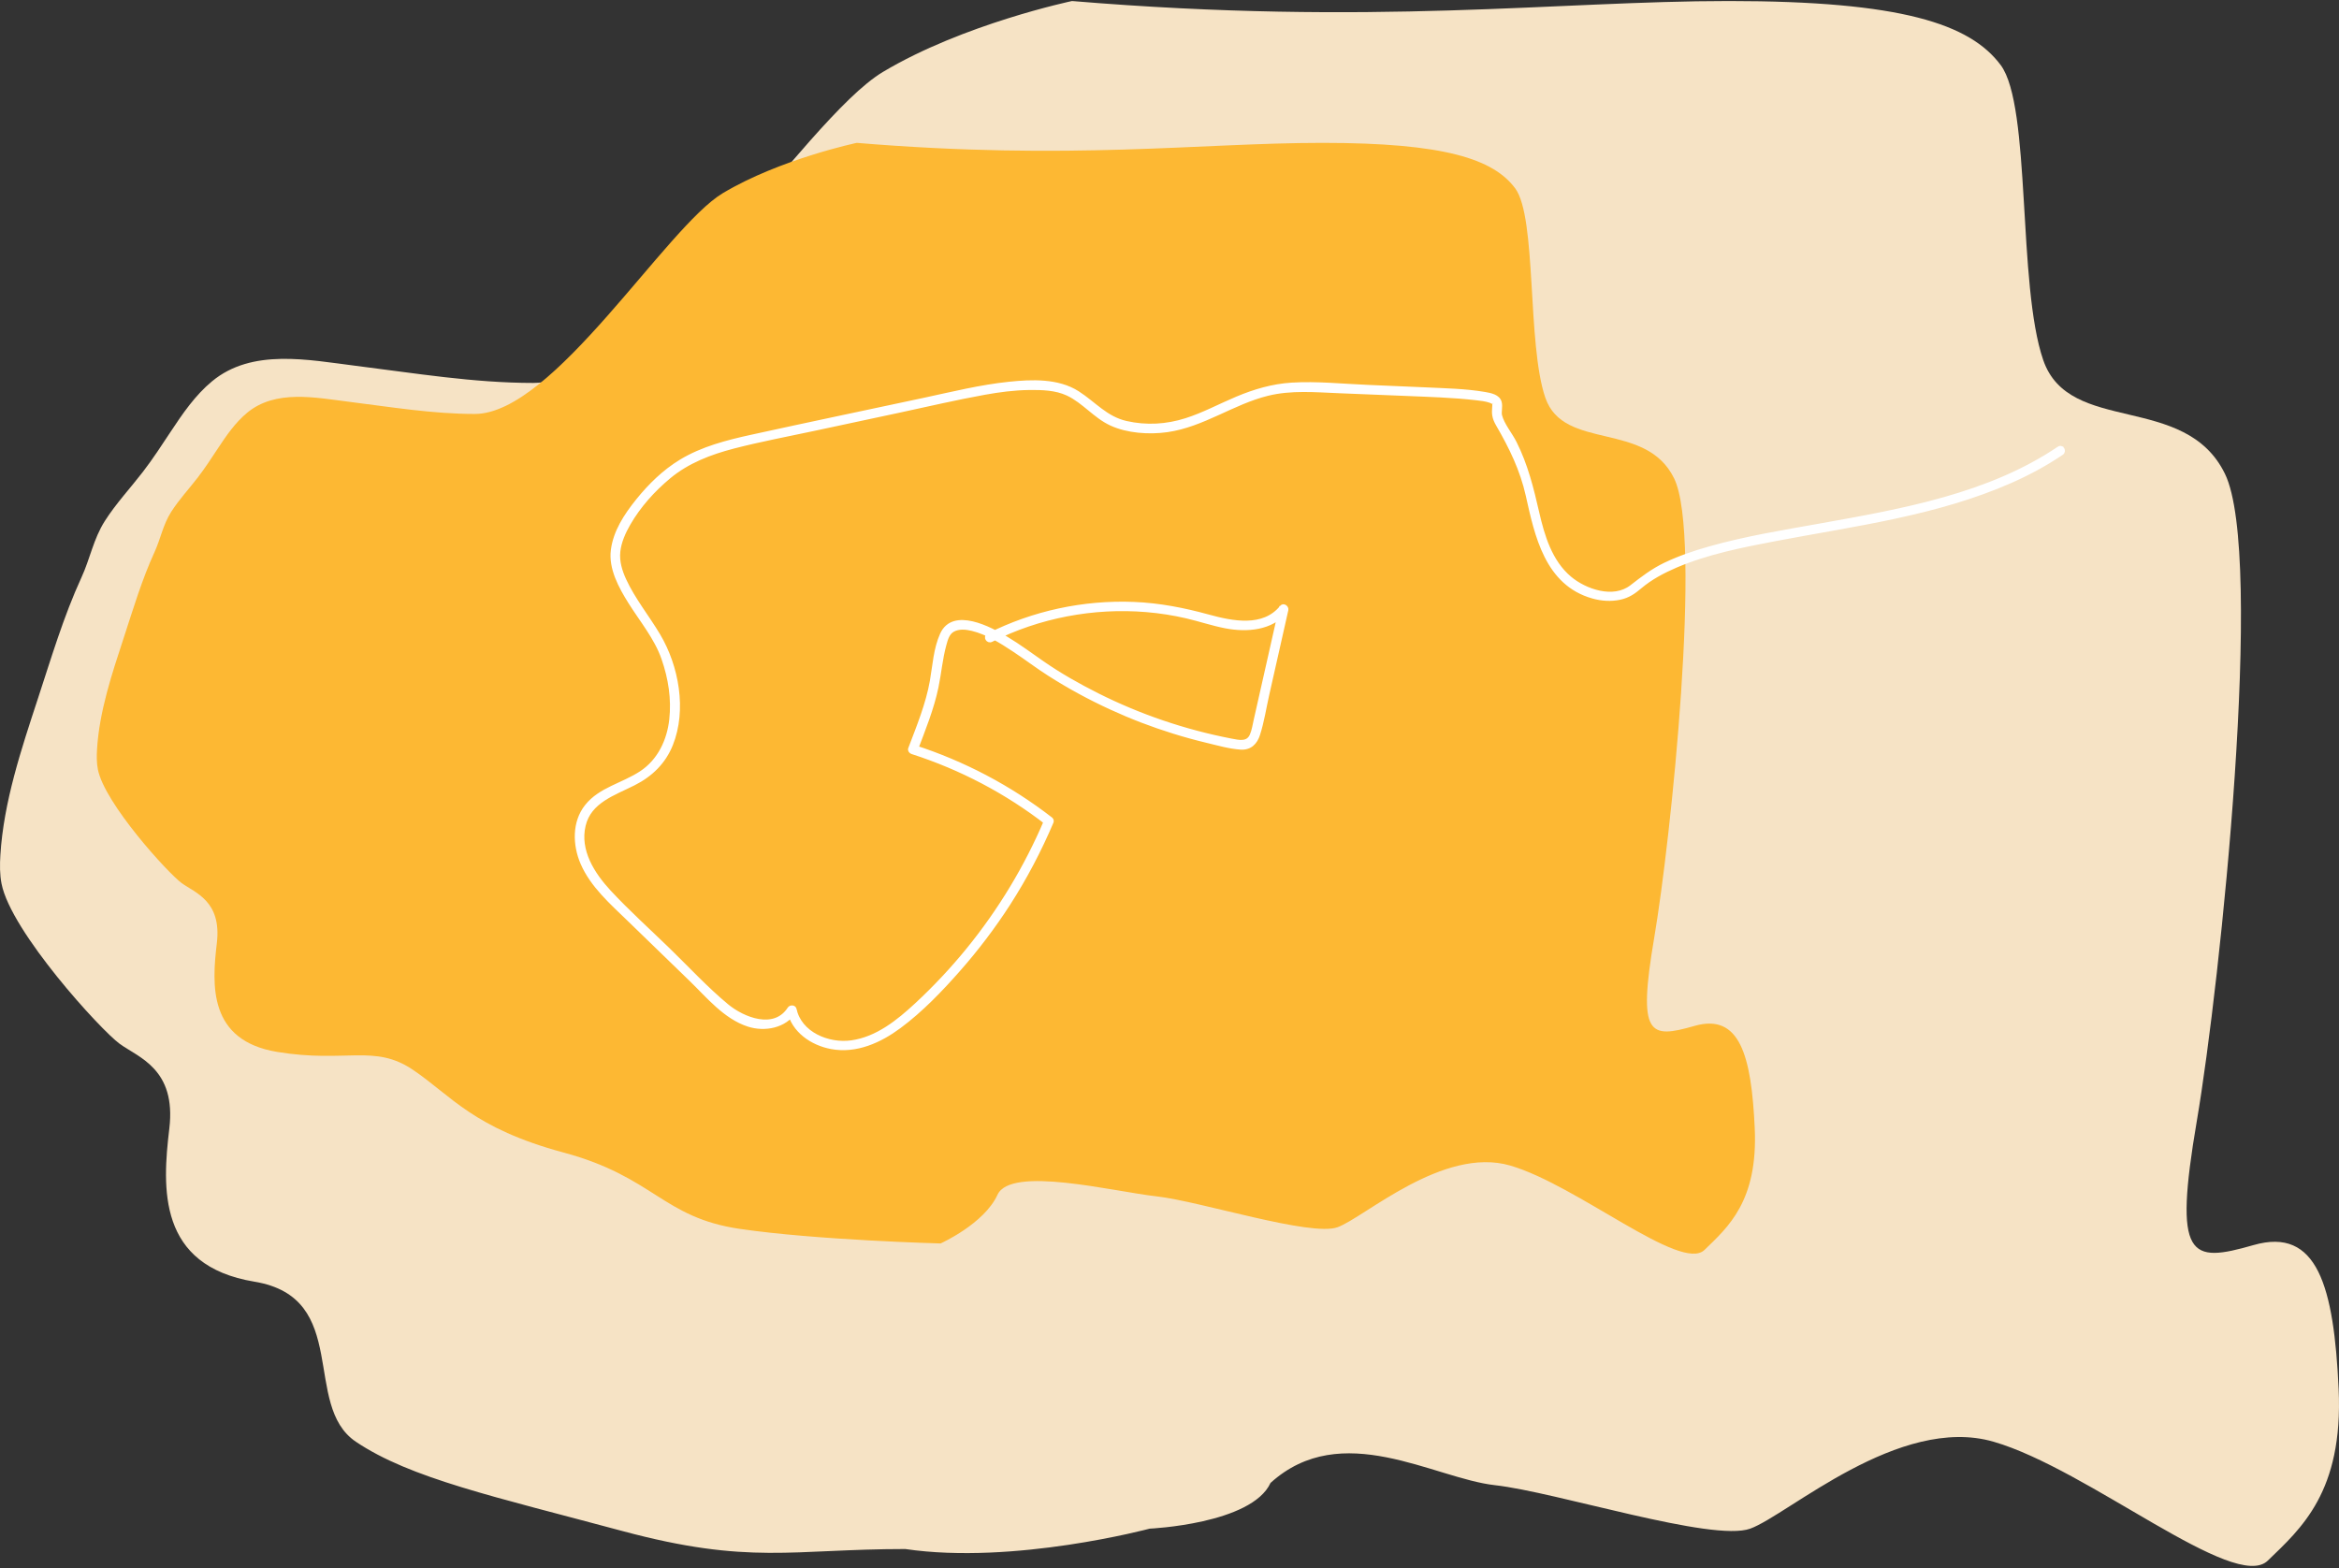 <svg width="343" height="230" viewBox="0 0 343 230" fill="none" xmlns="http://www.w3.org/2000/svg">
<rect x="0" y="0" width="343" height="230" fill="#333333" stroke="none"/>
<path d="M20.961 69.189C19.104 71.599 17.003 73.846 15.37 76.411C13.704 79.025 13.216 81.923 11.944 84.687C9.315 90.408 7.504 96.532 5.545 102.492C3.126 109.861 0.53 117.623 0.055 125.397C-0.03 126.796 -0.046 128.223 0.227 129.602C1.613 136.645 14.782 151.065 17.553 153.078C20.326 155.091 25.871 156.766 24.831 165.488C23.791 174.209 23.097 185.609 37.306 187.957C51.515 190.306 44.219 206.066 52.188 211.431C60.159 216.797 72.505 219.481 91.219 224.512C109.932 229.542 116.117 227.165 132.755 227.165C148.695 229.513 168.591 224.176 168.591 224.176C168.591 224.176 183.542 223.505 186.316 217.468C196.748 208.022 210.227 216.797 219.235 217.804C228.244 218.81 251.117 226.189 256.661 224.176C262.206 222.163 278.492 207.408 292.354 211.431C306.217 215.455 327.701 233.566 332.552 228.871C337.403 224.176 343.64 218.81 342.947 203.717C342.254 188.626 339.829 179.905 330.471 182.589C321.114 185.273 318.689 184.704 322.154 164.364C325.618 144.022 332.128 81.461 326.273 69.479C320.42 57.498 303.44 63.87 299.627 52.803C295.816 41.736 297.894 15.577 293.389 9.541C288.885 3.504 278.834 0.151 253.539 0.151C228.244 0.151 201.559 3.839 157.202 0.151C157.202 0.151 141.262 3.504 129.48 10.547C117.698 17.591 94.481 56.158 78.194 56.158C69.476 56.158 60.811 54.724 52.188 53.648C45.2 52.775 36.972 51.056 31.105 55.909C28.621 57.965 26.79 60.644 25.029 63.308C23.719 65.289 22.425 67.285 20.974 69.171C20.969 69.178 20.963 69.186 20.958 69.193L20.961 69.189Z" fill="#F6E3C5"/>
<path d="M29.054 69.961C27.737 71.673 26.248 73.267 25.088 75.089C23.907 76.945 23.56 79 22.661 80.961C20.797 85.022 19.512 89.369 18.124 93.599C16.409 98.829 14.566 104.338 14.232 109.856C14.171 110.848 14.161 111.86 14.355 112.841C15.338 117.84 24.673 128.076 26.639 129.504C28.604 130.933 32.535 132.123 31.798 138.312C31.061 144.502 30.569 152.595 40.642 154.262C50.714 155.928 54.891 153.071 60.541 156.88C66.191 160.689 69.385 165.45 82.651 169.021C95.917 172.591 97.145 178.543 108.446 180.209C119.747 181.875 137.927 182.352 137.927 182.352C137.927 182.352 144.314 179.495 146.279 175.21C148.245 170.925 163.23 174.734 169.618 175.448C176.005 176.162 192.219 181.399 196.15 179.971C200.081 178.543 211.627 168.069 221.454 170.925C231.281 173.782 246.512 186.636 249.951 183.304C253.391 179.971 257.813 176.162 257.321 165.45C256.83 154.738 255.11 148.548 248.477 150.453C241.844 152.357 240.125 151.955 242.581 137.515C245.038 123.075 249.652 78.669 245.502 70.163C241.353 61.658 229.315 66.181 226.613 58.325C223.911 50.469 225.385 31.902 222.191 27.617C218.997 23.332 211.873 20.951 193.939 20.951C176.005 20.951 157.089 23.57 125.643 20.951C125.643 20.951 114.342 23.332 105.99 28.331C97.637 33.33 81.177 60.706 69.631 60.706C63.45 60.706 57.308 59.687 51.193 58.923C46.238 58.304 40.406 57.083 36.247 60.527C34.485 61.986 33.188 63.888 31.94 65.778C31.012 67.185 30.095 68.602 29.066 69.94C29.061 69.944 29.058 69.949 29.054 69.954V69.961Z" fill="#FDB833"/>
<mask id="path-3-outside-1_7790_28429" maskUnits="userSpaceOnUse" x="83.515" y="54.994" width="220" height="100" fill="black">
<rect fill="white" x="83.515" y="54.994" width="220" height="100"/>
<path d="M301.887 65.7C291.687 72.594 279.007 74.838 267.003 76.979C261.525 77.954 255.999 78.849 250.646 80.365C248.441 80.99 246.258 81.729 244.194 82.714C242.316 83.609 240.828 84.768 239.214 86.017C236.594 88.043 232.485 86.623 230.248 84.752C227.387 82.357 226.274 78.588 225.487 75.145C224.699 71.703 223.841 68.189 222.179 64.898C221.526 63.606 220.388 62.282 220.041 60.934C219.909 60.418 220.156 59.638 219.992 59.004C219.751 58.063 218.575 57.851 217.732 57.705C214.884 57.218 211.926 57.171 209.046 57.031C206.243 56.898 203.439 56.783 200.633 56.671C196.932 56.522 193.12 56.108 189.423 56.338C186.619 56.512 183.957 57.295 181.395 58.37C178.833 59.445 176.521 60.713 173.937 61.539C171.075 62.456 168.092 62.63 165.147 61.959C162.202 61.288 160.46 59.104 158.059 57.569C155.143 55.704 151.314 55.863 147.974 56.211C143.788 56.646 139.679 57.668 135.577 58.547C127.112 60.359 118.635 62.124 110.18 63.982C106.602 64.768 102.956 65.703 99.819 67.608C97.35 69.105 95.234 71.187 93.456 73.399C91.678 75.612 90.151 77.973 89.804 80.667C89.457 83.361 90.933 86.067 92.363 88.347C94.035 91.01 96.17 93.567 97.211 96.547C98.253 99.527 98.697 102.513 98.369 105.523C98.041 108.534 96.678 111.529 93.987 113.297C91.296 115.065 87.988 115.674 85.985 118.191C84.088 120.577 84.198 123.92 85.349 126.589C86.779 129.911 89.656 132.421 92.231 134.916C95.266 137.859 98.298 140.798 101.333 143.74C103.792 146.127 106.306 149.224 109.73 150.334C112.154 151.12 115.131 150.545 116.539 148.358L115.658 148.246C116.278 151.166 119.001 153.083 121.921 153.624C125.582 154.301 129.083 152.692 131.928 150.579C135.162 148.177 138.008 145.195 140.644 142.202C143.28 139.21 145.752 135.951 147.929 132.574C150.398 128.743 152.507 124.71 154.281 120.537C154.339 120.4 154.275 120.176 154.156 120.083C148.134 115.41 141.322 111.815 133.999 109.46L134.336 110.035C135.471 107.037 136.741 103.92 137.394 100.782C137.824 98.716 137.992 96.603 138.554 94.562C138.77 93.782 138.995 92.868 139.769 92.439C140.608 91.973 141.65 92.079 142.55 92.296C144.765 92.837 146.791 94.12 148.658 95.354C150.404 96.507 152.06 97.777 153.825 98.902C156.712 100.745 159.733 102.391 162.858 103.827C165.983 105.262 168.934 106.387 172.088 107.369C173.705 107.872 175.338 108.323 176.988 108.717C178.637 109.112 180.286 109.597 181.932 109.705C183.343 109.799 184.157 108.954 184.555 107.72C185.166 105.822 185.468 103.787 185.909 101.845C186.841 97.712 187.77 93.583 188.702 89.45C188.796 89.043 188.217 88.599 187.895 88.997C185.272 92.237 180.704 91.305 177.184 90.336C173.663 89.367 170.015 88.646 166.282 88.497C158.882 88.198 151.468 89.808 144.907 93.117C144.357 93.393 144.842 94.198 145.392 93.921C152.355 90.41 160.293 88.891 168.118 89.54C170.092 89.705 172.053 90.01 173.978 90.457C175.904 90.904 177.798 91.554 179.756 91.927C182.861 92.517 186.484 92.244 188.577 89.656L187.77 89.202C186.944 92.868 186.118 96.531 185.291 100.198C184.886 101.997 184.481 103.796 184.073 105.595C183.906 106.331 183.797 107.114 183.494 107.81C182.948 109.062 181.694 108.755 180.556 108.537C173.75 107.223 167.137 104.977 160.978 101.885C158.2 100.49 155.471 98.949 152.928 97.184C151.166 95.963 149.449 94.683 147.604 93.573C145.244 92.154 139.789 89.239 138.078 93.005C137.111 95.13 136.982 97.616 136.583 99.881C135.992 103.249 134.616 106.586 133.404 109.786C133.311 110.032 133.51 110.287 133.741 110.361C140.901 112.663 147.591 116.181 153.474 120.745L153.349 120.291C150.472 127.071 146.62 133.468 141.926 139.229C139.592 142.094 137.053 144.803 134.33 147.326C131.694 149.768 128.611 152.266 124.872 152.791C121.435 153.276 117.336 151.524 116.587 148.003C116.5 147.593 115.912 147.572 115.706 147.892C113.556 151.232 108.994 149.42 106.615 147.444C103.561 144.906 100.828 141.935 97.986 139.179C95.115 136.395 92.116 133.692 89.396 130.772C86.962 128.152 84.786 124.725 85.657 121.056C86.49 117.535 90.026 116.442 92.968 114.956C95.504 113.676 97.414 111.797 98.455 109.199C100.494 104.125 99.34 97.728 96.588 93.114C94.974 90.407 92.939 87.915 91.617 85.054C91.019 83.758 90.589 82.344 90.737 80.915C90.885 79.486 91.505 78.097 92.222 76.848C93.717 74.248 95.806 71.911 98.134 69.975C100.847 67.716 104.155 66.449 107.579 65.56C111.488 64.547 115.481 63.801 119.432 62.956C123.383 62.111 127.701 61.188 131.838 60.303C135.976 59.417 140.165 58.432 144.363 57.674C146.517 57.286 148.694 56.997 150.889 56.969C152.773 56.944 154.805 56.994 156.532 57.799C158.91 58.911 160.528 61.092 162.923 62.198C165.318 63.304 168.468 63.531 171.159 63.152C176.425 62.403 180.781 59.085 185.886 57.823C189.342 56.969 192.859 57.301 196.379 57.441C199.581 57.566 202.787 57.693 205.989 57.83C209.48 57.982 213.003 58.069 216.475 58.47C217.16 58.547 217.884 58.625 218.536 58.855C218.652 58.895 218.851 58.989 218.928 59.038C218.977 59.069 219.047 59.191 219.028 59.135C219.089 59.293 219.063 59.445 219.041 59.781C219.015 60.16 218.993 60.52 219.054 60.9C219.137 61.415 219.349 61.872 219.613 62.322C221.529 65.619 223.137 68.928 223.966 72.647C225.268 78.479 226.753 85.65 233.585 87.555C234.871 87.915 236.25 88.009 237.562 87.726C238.78 87.465 239.603 86.896 240.513 86.126C242.056 84.815 243.885 83.839 245.756 83.037C250.357 81.074 255.388 80.076 260.3 79.141C271.973 76.923 284.016 75.419 294.934 70.587C297.531 69.438 300.026 68.089 302.37 66.505C302.874 66.163 302.392 65.355 301.884 65.7H301.887Z"/>
</mask>
<path d="M301.887 65.7C291.687 72.594 279.007 74.838 267.003 76.979C261.525 77.954 255.999 78.849 250.646 80.365C248.441 80.99 246.258 81.729 244.194 82.714C242.316 83.609 240.828 84.768 239.214 86.017C236.594 88.043 232.485 86.623 230.248 84.752C227.387 82.357 226.274 78.588 225.487 75.145C224.699 71.703 223.841 68.189 222.179 64.898C221.526 63.606 220.388 62.282 220.041 60.934C219.909 60.418 220.156 59.638 219.992 59.004C219.751 58.063 218.575 57.851 217.732 57.705C214.884 57.218 211.926 57.171 209.046 57.031C206.243 56.898 203.439 56.783 200.633 56.671C196.932 56.522 193.12 56.108 189.423 56.338C186.619 56.512 183.957 57.295 181.395 58.37C178.833 59.445 176.521 60.713 173.937 61.539C171.075 62.456 168.092 62.63 165.147 61.959C162.202 61.288 160.46 59.104 158.059 57.569C155.143 55.704 151.314 55.863 147.974 56.211C143.788 56.646 139.679 57.668 135.577 58.547C127.112 60.359 118.635 62.124 110.18 63.982C106.602 64.768 102.956 65.703 99.819 67.608C97.35 69.105 95.234 71.187 93.456 73.399C91.678 75.612 90.151 77.973 89.804 80.667C89.457 83.361 90.933 86.067 92.363 88.347C94.035 91.01 96.17 93.567 97.211 96.547C98.253 99.527 98.697 102.513 98.369 105.523C98.041 108.534 96.678 111.529 93.987 113.297C91.296 115.065 87.988 115.674 85.985 118.191C84.088 120.577 84.198 123.92 85.349 126.589C86.779 129.911 89.656 132.421 92.231 134.916C95.266 137.859 98.298 140.798 101.333 143.74C103.792 146.127 106.306 149.224 109.73 150.334C112.154 151.12 115.131 150.545 116.539 148.358L115.658 148.246C116.278 151.166 119.001 153.083 121.921 153.624C125.582 154.301 129.083 152.692 131.928 150.579C135.162 148.177 138.008 145.195 140.644 142.202C143.28 139.21 145.752 135.951 147.929 132.574C150.398 128.743 152.507 124.71 154.281 120.537C154.339 120.4 154.275 120.176 154.156 120.083C148.134 115.41 141.322 111.815 133.999 109.46L134.336 110.035C135.471 107.037 136.741 103.92 137.394 100.782C137.824 98.716 137.992 96.603 138.554 94.562C138.77 93.782 138.995 92.868 139.769 92.439C140.608 91.973 141.65 92.079 142.55 92.296C144.765 92.837 146.791 94.12 148.658 95.354C150.404 96.507 152.06 97.777 153.825 98.902C156.712 100.745 159.733 102.391 162.858 103.827C165.983 105.262 168.934 106.387 172.088 107.369C173.705 107.872 175.338 108.323 176.988 108.717C178.637 109.112 180.286 109.597 181.932 109.705C183.343 109.799 184.157 108.954 184.555 107.72C185.166 105.822 185.468 103.787 185.909 101.845C186.841 97.712 187.77 93.583 188.702 89.45C188.796 89.043 188.217 88.599 187.895 88.997C185.272 92.237 180.704 91.305 177.184 90.336C173.663 89.367 170.015 88.646 166.282 88.497C158.882 88.198 151.468 89.808 144.907 93.117C144.357 93.393 144.842 94.198 145.392 93.921C152.355 90.41 160.293 88.891 168.118 89.54C170.092 89.705 172.053 90.01 173.978 90.457C175.904 90.904 177.798 91.554 179.756 91.927C182.861 92.517 186.484 92.244 188.577 89.656L187.77 89.202C186.944 92.868 186.118 96.531 185.291 100.198C184.886 101.997 184.481 103.796 184.073 105.595C183.906 106.331 183.797 107.114 183.494 107.81C182.948 109.062 181.694 108.755 180.556 108.537C173.75 107.223 167.137 104.977 160.978 101.885C158.2 100.49 155.471 98.949 152.928 97.184C151.166 95.963 149.449 94.683 147.604 93.573C145.244 92.154 139.789 89.239 138.078 93.005C137.111 95.13 136.982 97.616 136.583 99.881C135.992 103.249 134.616 106.586 133.404 109.786C133.311 110.032 133.51 110.287 133.741 110.361C140.901 112.663 147.591 116.181 153.474 120.745L153.349 120.291C150.472 127.071 146.62 133.468 141.926 139.229C139.592 142.094 137.053 144.803 134.33 147.326C131.694 149.768 128.611 152.266 124.872 152.791C121.435 153.276 117.336 151.524 116.587 148.003C116.5 147.593 115.912 147.572 115.706 147.892C113.556 151.232 108.994 149.42 106.615 147.444C103.561 144.906 100.828 141.935 97.986 139.179C95.115 136.395 92.116 133.692 89.396 130.772C86.962 128.152 84.786 124.725 85.657 121.056C86.49 117.535 90.026 116.442 92.968 114.956C95.504 113.676 97.414 111.797 98.455 109.199C100.494 104.125 99.34 97.728 96.588 93.114C94.974 90.407 92.939 87.915 91.617 85.054C91.019 83.758 90.589 82.344 90.737 80.915C90.885 79.486 91.505 78.097 92.222 76.848C93.717 74.248 95.806 71.911 98.134 69.975C100.847 67.716 104.155 66.449 107.579 65.56C111.488 64.547 115.481 63.801 119.432 62.956C123.383 62.111 127.701 61.188 131.838 60.303C135.976 59.417 140.165 58.432 144.363 57.674C146.517 57.286 148.694 56.997 150.889 56.969C152.773 56.944 154.805 56.994 156.532 57.799C158.91 58.911 160.528 61.092 162.923 62.198C165.318 63.304 168.468 63.531 171.159 63.152C176.425 62.403 180.781 59.085 185.886 57.823C189.342 56.969 192.859 57.301 196.379 57.441C199.581 57.566 202.787 57.693 205.989 57.83C209.48 57.982 213.003 58.069 216.475 58.47C217.16 58.547 217.884 58.625 218.536 58.855C218.652 58.895 218.851 58.989 218.928 59.038C218.977 59.069 219.047 59.191 219.028 59.135C219.089 59.293 219.063 59.445 219.041 59.781C219.015 60.16 218.993 60.52 219.054 60.9C219.137 61.415 219.349 61.872 219.613 62.322C221.529 65.619 223.137 68.928 223.966 72.647C225.268 78.479 226.753 85.65 233.585 87.555C234.871 87.915 236.25 88.009 237.562 87.726C238.78 87.465 239.603 86.896 240.513 86.126C242.056 84.815 243.885 83.839 245.756 83.037C250.357 81.074 255.388 80.076 260.3 79.141C271.973 76.923 284.016 75.419 294.934 70.587C297.531 69.438 300.026 68.089 302.37 66.505C302.874 66.163 302.392 65.355 301.884 65.7H301.887Z" fill="white"/>
<path d="M301.887 65.7C291.687 72.594 279.007 74.838 267.003 76.979C261.525 77.954 255.999 78.849 250.646 80.365C248.441 80.99 246.258 81.729 244.194 82.714C242.316 83.609 240.828 84.768 239.214 86.017C236.594 88.043 232.485 86.623 230.248 84.752C227.387 82.357 226.274 78.588 225.487 75.145C224.699 71.703 223.841 68.189 222.179 64.898C221.526 63.606 220.388 62.282 220.041 60.934C219.909 60.418 220.156 59.638 219.992 59.004C219.751 58.063 218.575 57.851 217.732 57.705C214.884 57.218 211.926 57.171 209.046 57.031C206.243 56.898 203.439 56.783 200.633 56.671C196.932 56.522 193.12 56.108 189.423 56.338C186.619 56.512 183.957 57.295 181.395 58.37C178.833 59.445 176.521 60.713 173.937 61.539C171.075 62.456 168.092 62.63 165.147 61.959C162.202 61.288 160.46 59.104 158.059 57.569C155.143 55.704 151.314 55.863 147.974 56.211C143.788 56.646 139.679 57.668 135.577 58.547C127.112 60.359 118.635 62.124 110.18 63.982C106.602 64.768 102.956 65.703 99.819 67.608C97.35 69.105 95.234 71.187 93.456 73.399C91.678 75.612 90.151 77.973 89.804 80.667C89.457 83.361 90.933 86.067 92.363 88.347C94.035 91.01 96.17 93.567 97.211 96.547C98.253 99.527 98.697 102.513 98.369 105.523C98.041 108.534 96.678 111.529 93.987 113.297C91.296 115.065 87.988 115.674 85.985 118.191C84.088 120.577 84.198 123.92 85.349 126.589C86.779 129.911 89.656 132.421 92.231 134.916C95.266 137.859 98.298 140.798 101.333 143.74C103.792 146.127 106.306 149.224 109.73 150.334C112.154 151.12 115.131 150.545 116.539 148.358L115.658 148.246C116.278 151.166 119.001 153.083 121.921 153.624C125.582 154.301 129.083 152.692 131.928 150.579C135.162 148.177 138.008 145.195 140.644 142.202C143.28 139.21 145.752 135.951 147.929 132.574C150.398 128.743 152.507 124.71 154.281 120.537C154.339 120.4 154.275 120.176 154.156 120.083C148.134 115.41 141.322 111.815 133.999 109.46L134.336 110.035C135.471 107.037 136.741 103.92 137.394 100.782C137.824 98.716 137.992 96.603 138.554 94.562C138.77 93.782 138.995 92.868 139.769 92.439C140.608 91.973 141.65 92.079 142.55 92.296C144.765 92.837 146.791 94.12 148.658 95.354C150.404 96.507 152.06 97.777 153.825 98.902C156.712 100.745 159.733 102.391 162.858 103.827C165.983 105.262 168.934 106.387 172.088 107.369C173.705 107.872 175.338 108.323 176.988 108.717C178.637 109.112 180.286 109.597 181.932 109.705C183.343 109.799 184.157 108.954 184.555 107.72C185.166 105.822 185.468 103.787 185.909 101.845C186.841 97.712 187.77 93.583 188.702 89.45C188.796 89.043 188.217 88.599 187.895 88.997C185.272 92.237 180.704 91.305 177.184 90.336C173.663 89.367 170.015 88.646 166.282 88.497C158.882 88.198 151.468 89.808 144.907 93.117C144.357 93.393 144.842 94.198 145.392 93.921C152.355 90.41 160.293 88.891 168.118 89.54C170.092 89.705 172.053 90.01 173.978 90.457C175.904 90.904 177.798 91.554 179.756 91.927C182.861 92.517 186.484 92.244 188.577 89.656L187.77 89.202C186.944 92.868 186.118 96.531 185.291 100.198C184.886 101.997 184.481 103.796 184.073 105.595C183.906 106.331 183.797 107.114 183.494 107.81C182.948 109.062 181.694 108.755 180.556 108.537C173.75 107.223 167.137 104.977 160.978 101.885C158.2 100.49 155.471 98.949 152.928 97.184C151.166 95.963 149.449 94.683 147.604 93.573C145.244 92.154 139.789 89.239 138.078 93.005C137.111 95.13 136.982 97.616 136.583 99.881C135.992 103.249 134.616 106.586 133.404 109.786C133.311 110.032 133.51 110.287 133.741 110.361C140.901 112.663 147.591 116.181 153.474 120.745L153.349 120.291C150.472 127.071 146.62 133.468 141.926 139.229C139.592 142.094 137.053 144.803 134.33 147.326C131.694 149.768 128.611 152.266 124.872 152.791C121.435 153.276 117.336 151.524 116.587 148.003C116.5 147.593 115.912 147.572 115.706 147.892C113.556 151.232 108.994 149.42 106.615 147.444C103.561 144.906 100.828 141.935 97.986 139.179C95.115 136.395 92.116 133.692 89.396 130.772C86.962 128.152 84.786 124.725 85.657 121.056C86.49 117.535 90.026 116.442 92.968 114.956C95.504 113.676 97.414 111.797 98.455 109.199C100.494 104.125 99.34 97.728 96.588 93.114C94.974 90.407 92.939 87.915 91.617 85.054C91.019 83.758 90.589 82.344 90.737 80.915C90.885 79.486 91.505 78.097 92.222 76.848C93.717 74.248 95.806 71.911 98.134 69.975C100.847 67.716 104.155 66.449 107.579 65.56C111.488 64.547 115.481 63.801 119.432 62.956C123.383 62.111 127.701 61.188 131.838 60.303C135.976 59.417 140.165 58.432 144.363 57.674C146.517 57.286 148.694 56.997 150.889 56.969C152.773 56.944 154.805 56.994 156.532 57.799C158.91 58.911 160.528 61.092 162.923 62.198C165.318 63.304 168.468 63.531 171.159 63.152C176.425 62.403 180.781 59.085 185.886 57.823C189.342 56.969 192.859 57.301 196.379 57.441C199.581 57.566 202.787 57.693 205.989 57.83C209.48 57.982 213.003 58.069 216.475 58.47C217.16 58.547 217.884 58.625 218.536 58.855C218.652 58.895 218.851 58.989 218.928 59.038C218.977 59.069 219.047 59.191 219.028 59.135C219.089 59.293 219.063 59.445 219.041 59.781C219.015 60.16 218.993 60.52 219.054 60.9C219.137 61.415 219.349 61.872 219.613 62.322C221.529 65.619 223.137 68.928 223.966 72.647C225.268 78.479 226.753 85.65 233.585 87.555C234.871 87.915 236.25 88.009 237.562 87.726C238.78 87.465 239.603 86.896 240.513 86.126C242.056 84.815 243.885 83.839 245.756 83.037C250.357 81.074 255.388 80.076 260.3 79.141C271.973 76.923 284.016 75.419 294.934 70.587C297.531 69.438 300.026 68.089 302.37 66.505C302.874 66.163 302.392 65.355 301.884 65.7H301.887Z" stroke="white" stroke-width="0.452" mask="url(#path-3-outside-1_7790_28429)"/>
</svg>
